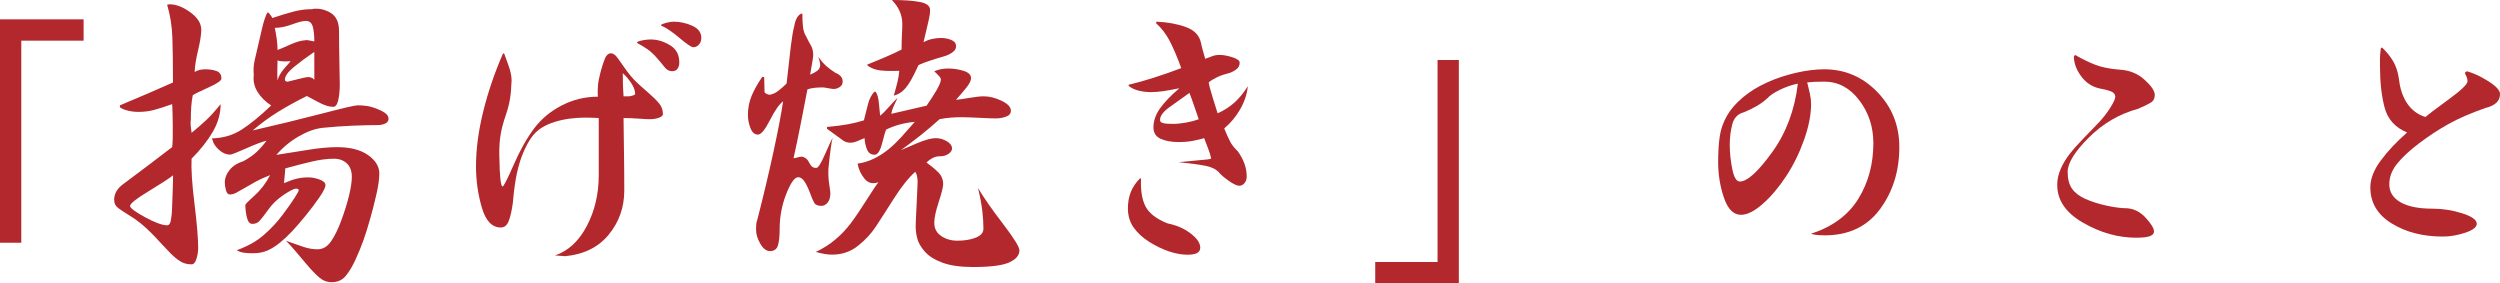 <?xml version="1.0" encoding="UTF-8"?>
<svg id="_レイヤー_2" data-name="レイヤー 2" xmlns="http://www.w3.org/2000/svg" viewBox="0 0 670.36 75.97">
  <defs>
    <style>
      .cls-1 {
        fill: #b3282d;
        stroke-width: 0px;
      }
    </style>
  </defs>
  <g id="Layer_1" data-name="Layer 1">
    <g>
      <path class="cls-1" d="M22.42,5.19v5.71H5.71v54.18H0V5.19h22.42Z"/>
      <path class="cls-1" d="M44.84,1.25l.62-.1c1.73,0,3.58.71,5.55,2.13,1.97,1.42,2.96,2.99,2.96,4.72,0,1.25-.29,3.11-.88,5.6-.59,2.49-.88,4.39-.88,5.71.42-.28.86-.47,1.35-.57.48-.1.97-.16,1.45-.16,1.18,0,2.2.16,3.06.47.86.31,1.3.99,1.3,2.02,0,.55-1.16,1.35-3.48,2.39-2.32,1.04-3.72,1.73-4.2,2.08-.21,1.04-.35,2.11-.42,3.22-.07,1.11-.1,2.22-.1,3.32-.07.42-.09.88-.05,1.4.03.52.12,1.23.26,2.13,1.52-1.25,2.84-2.39,3.94-3.43,1.11-1.04,2.39-2.46,3.84-4.26,0,2.56-.71,5.05-2.13,7.47-1.42,2.42-3.31,4.81-5.66,7.16-.14,2.7.12,6.73.78,12.09.66,5.36.99,9.29.99,11.78,0,1.04-.16,2.04-.47,3.01-.31.97-.74,1.45-1.3,1.45-1.18,0-2.2-.28-3.06-.83-.87-.55-1.64-1.18-2.34-1.87-.69-.69-1.59-1.64-2.7-2.85-1.11-1.21-2.08-2.23-2.91-3.06-.83-.83-1.71-1.62-2.65-2.39-.93-.76-1.97-1.49-3.11-2.18-1.14-.69-2.09-1.31-2.85-1.87-.76-.55-1.14-1.31-1.14-2.28,0-.83.21-1.59.62-2.28.42-.69,1-1.31,1.76-1.87,1.31-.97,3.53-2.63,6.64-4.98,3.11-2.35,5.29-4.01,6.54-4.98.14-1.11.19-3.04.16-5.81-.04-2.77-.09-4.67-.16-5.71-1.94.69-3.56,1.21-4.88,1.56-1.31.35-2.7.52-4.15.52-1.04,0-2.02-.12-2.96-.36-.93-.24-1.61-.54-2.02-.88v-.52c2.35-.97,4.72-1.97,7.11-3.01,2.39-1.04,4.76-2.08,7.11-3.11,0-4.98-.05-8.99-.16-12.04-.1-3.04-.57-5.98-1.4-8.82ZM46.39,47.02c-1.04.83-3.22,2.25-6.54,4.26-3.32,2.01-4.98,3.32-4.98,3.94,0,.55,1.33,1.56,4,3.01,2.66,1.45,4.65,2.18,5.97,2.18.48,0,.81-.47.99-1.4.17-.93.28-2.01.31-3.22.03-1.21.09-2.73.16-4.57.07-1.83.1-3.23.1-4.2ZM83.86,2.39c1.66-.21,3.25.14,4.77,1.04,1.52.9,2.28,2.53,2.28,4.88s.03,5.23.1,8.61c.07,3.39.1,5.29.1,5.71,0,1.66-.14,3.08-.42,4.26-.28,1.18-.73,1.76-1.35,1.76-1.11,0-2.46-.43-4.05-1.3-1.59-.86-2.59-1.4-3.01-1.61-3.05,1.52-5.67,2.98-7.89,4.36-2.22,1.38-4.43,3.01-6.64,4.88,6.64-1.52,12.82-3.03,18.53-4.51,5.71-1.49,8.91-2.23,9.6-2.23.83,0,1.62.05,2.39.16.76.1,1.61.33,2.54.67.93.35,1.73.74,2.39,1.19.66.45.99.99.99,1.61,0,.55-.3.97-.88,1.25-.59.28-1.26.42-2.02.42-1.87,0-4.1.05-6.69.16-2.59.1-5.28.3-8.04.57-2.01.21-4.15.97-6.43,2.28-2.28,1.31-4.29,2.98-6.02,4.98,3.11-.48,6.05-.95,8.82-1.4,2.77-.45,5.26-.67,7.47-.67,3.53,0,6.3.71,8.3,2.13,2.01,1.42,3.01,3.06,3.01,4.93,0,1.45-.26,3.32-.78,5.6s-1.09,4.51-1.71,6.69-1.21,4.05-1.76,5.6c-.55,1.56-1.25,3.25-2.08,5.09-.83,1.83-1.71,3.32-2.65,4.46-.93,1.14-2.2,1.71-3.79,1.71-1.25,0-2.37-.43-3.37-1.3-1-.86-2.15-2.06-3.43-3.58-1.28-1.52-2.32-2.75-3.11-3.68-.8-.93-1.57-1.78-2.34-2.54,1.73.62,3.27,1.16,4.62,1.61,1.35.45,2.61.67,3.79.67,1.45,0,2.66-.69,3.63-2.08.97-1.38,1.88-3.23,2.75-5.55.86-2.32,1.56-4.53,2.08-6.64.52-2.11.78-3.82.78-5.14,0-1.59-.45-2.8-1.35-3.63-.9-.83-2.04-1.25-3.43-1.25-1.8,0-3.81.26-6.02.78-2.22.52-4.57,1.13-7.06,1.82,0,.48-.05,1.19-.16,2.13-.1.93-.16,1.54-.16,1.82,1.25-.55,2.37-.95,3.37-1.19,1-.24,2.06-.36,3.17-.36.9,0,1.88.19,2.96.57,1.07.38,1.61.88,1.61,1.5s-.54,1.71-1.61,3.27c-1.07,1.56-2.28,3.17-3.63,4.83s-2.58,3.08-3.68,4.26c-1.11,1.18-2.22,2.22-3.32,3.11-1.11.9-2.21,1.59-3.32,2.08-1.11.48-2.42.73-3.94.73-.9,0-1.71-.05-2.44-.16s-1.33-.33-1.82-.67c2.91-1.04,5.33-2.4,7.26-4.1,1.94-1.69,3.61-3.49,5.03-5.4,1.42-1.9,2.49-3.42,3.22-4.57s1.09-1.82,1.09-2.02c0-.14-.07-.24-.21-.31-.14-.07-.31-.1-.52-.1-.55,0-1.68.57-3.37,1.71-1.7,1.14-3.1,2.51-4.2,4.1-1.04,1.45-1.8,2.42-2.28,2.91s-1.11.73-1.87.73c-.69,0-1.18-.57-1.45-1.71-.28-1.14-.42-2.27-.42-3.37,0-.21.83-1.05,2.49-2.54,1.66-1.49,3.04-3.3,4.15-5.45-1.59.62-2.85,1.19-3.79,1.71-.93.52-1.9,1.07-2.91,1.66-1,.59-1.8,1.04-2.39,1.35-.59.31-1.16.47-1.71.47-.48,0-.83-.38-1.04-1.14-.21-.76-.31-1.45-.31-2.08,0-1.18.43-2.3,1.3-3.37.86-1.07,2.09-1.85,3.68-2.34,1.52-.83,2.75-1.69,3.68-2.59.93-.9,1.78-1.87,2.54-2.91-1.18.28-3.01.97-5.5,2.08-2.49,1.11-3.91,1.66-4.26,1.66-1.04,0-2.02-.42-2.96-1.25-.93-.83-1.5-1.66-1.71-2.49l-.21-.62c2.97-.07,5.62-.85,7.94-2.33,2.32-1.49,4.96-3.65,7.94-6.49-1.59-1.04-2.82-2.27-3.68-3.68-.87-1.42-1.19-2.92-.99-4.51-.14-1.38-.05-2.71.26-4,.31-1.28.6-2.54.88-3.79.28-1.25.64-2.82,1.09-4.72.45-1.9.92-3.3,1.4-4.2h.31c.14.14.31.35.52.62.21.28.38.55.52.83,2.28-.76,4.22-1.35,5.81-1.76,1.59-.42,3.25-.62,4.98-.62ZM73.69,7.47c.21,1.04.38,2.04.52,3.01.14.97.21,1.94.21,2.91.62-.21,1.73-.67,3.32-1.4,1.59-.73,2.94-1.12,4.05-1.19.28-.07.57-.07.88,0,.31.07.85.17,1.61.31,0-1.66-.14-2.99-.42-4-.28-1-.9-1.5-1.87-1.5-.76,0-1.99.31-3.68.93-1.7.62-3.24.93-4.62.93ZM74.42,16.19c0,.21-.02.95-.05,2.23-.04,1.28-.02,2.33.05,3.17.21-.97.79-2.02,1.76-3.17.97-1.14,1.56-1.82,1.76-2.02-.83.07-1.56.09-2.18.05-.62-.03-1.07-.12-1.35-.26ZM84.28,13.91c-1.94,1.32-3.74,2.65-5.4,4s-2.49,2.51-2.49,3.48c0,.14.07.26.21.36.14.1.31.16.52.16.07,0,.9-.21,2.49-.62,1.59-.42,2.63-.62,3.11-.62.21,0,.47.05.78.16.31.1.57.3.78.57v-7.47Z"/>
      <path class="cls-1" d="M177.79,30.51c0,.42-.35.76-1.04,1.04-.69.28-1.56.42-2.59.42-.48,0-1.45-.05-2.91-.16-1.45-.1-2.8-.16-4.05-.16,0,1.18.03,3.79.1,7.84.07,4.05.1,7.91.1,11.57,0,4.5-1.38,8.44-4.15,11.83-2.77,3.39-6.68,5.33-11.73,5.81l-2.7-.21c3.53-1.18,6.36-3.79,8.51-7.84,2.14-4.05,3.22-8.6,3.22-13.65v-15.36c-1.45-.07-2.75-.1-3.89-.1s-2.41.09-3.79.26c-1.38.17-2.75.47-4.1.88-1.35.42-2.54.95-3.58,1.61-1.04.66-1.94,1.52-2.7,2.59-.76,1.07-1.49,2.42-2.18,4.05-.69,1.63-1.26,3.48-1.71,5.55-.45,2.08-.81,4.74-1.09,7.99-.28,2.01-.64,3.6-1.09,4.77-.45,1.18-1.16,1.76-2.13,1.76-2.35,0-4.05-1.78-5.09-5.35-1.04-3.56-1.56-7.25-1.56-11.05,0-4.63.66-9.58,1.97-14.84,1.31-5.26,3.08-10.41,5.29-15.46l.31.1c.14.42.5,1.42,1.09,3.01.59,1.59.88,2.98.88,4.15-.07,2.01-.21,3.65-.42,4.93-.21,1.28-.55,2.65-1.04,4.1-.83,2.35-1.37,4.48-1.61,6.38-.24,1.9-.29,4.07-.16,6.49,0,1.38.07,2.82.21,4.31.14,1.49.35,2.23.62,2.23s1.26-1.94,2.96-5.81c1.69-3.87,3.51-7.11,5.45-9.7,1.94-2.59,4.43-4.67,7.47-6.23,3.04-1.56,6.26-2.33,9.65-2.33-.07-1.11-.05-2.16.05-3.17.1-1,.35-2.21.73-3.63.38-1.42.76-2.58,1.14-3.48.38-.9.92-1.35,1.61-1.35.62,0,1.26.48,1.92,1.45.66.97,1.42,2.04,2.28,3.22.86,1.18,1.71,2.16,2.54,2.96.83.8,1.88,1.75,3.17,2.85,1.28,1.11,2.27,2.08,2.96,2.91.69.83,1.04,1.76,1.04,2.8ZM166.99,19.62c0,1.38.02,2.51.05,3.37.03.87.09,1.82.16,2.85h1.25c.35,0,.74-.07,1.19-.21.45-.14.67-.28.67-.42,0-.83-.31-1.75-.93-2.75-.62-1-1.42-1.95-2.39-2.85ZM170.83,11.31c.28-.21.79-.38,1.56-.52.76-.14,1.45-.21,2.08-.21,1.73,0,3.44.5,5.14,1.51,1.69,1,2.54,2.54,2.54,4.62,0,.69-.16,1.26-.47,1.71-.31.45-.81.67-1.5.67-.76,0-1.44-.38-2.02-1.14-.59-.76-1.3-1.61-2.13-2.54-.83-.93-1.64-1.68-2.44-2.23-.8-.55-1.71-1.11-2.75-1.66v-.21ZM177.27,6.64c.35-.21.86-.4,1.56-.57.69-.17,1.28-.26,1.76-.26,1.73,0,3.41.36,5.03,1.09,1.62.73,2.44,1.82,2.44,3.27,0,.69-.21,1.28-.62,1.76-.42.48-.93.73-1.56.73-.49,0-1.71-.83-3.68-2.49-1.97-1.66-3.62-2.77-4.93-3.32v-.21Z"/>
      <path class="cls-1" d="M215.05,3.63l.1.1c0,1.31.05,2.46.16,3.42.1.97.36,1.8.78,2.49.55,1.11,1.02,1.99,1.4,2.65.38.66.57,1.5.57,2.54,0,.28-.1,1-.31,2.18-.21,1.18-.38,2.18-.52,3.01.83-.35,1.49-.71,1.97-1.09.48-.38.73-.88.73-1.5,0-.21-.05-.54-.16-.99-.1-.45-.23-.85-.36-1.19.76,1.04,1.47,1.85,2.13,2.44.66.59,1.47,1.19,2.44,1.82.55.21,1.02.5,1.4.88.38.38.57.88.57,1.5s-.26,1.11-.78,1.45c-.52.35-1.06.52-1.61.52-.28,0-.78-.07-1.5-.21-.73-.14-1.19-.21-1.4-.21-.76,0-1.49.04-2.18.1-.69.07-1.35.21-1.97.42-.48,2.49-1.07,5.5-1.76,9.03-.69,3.53-1.35,6.68-1.97,9.44.21,0,.55-.07,1.04-.21.48-.14.86-.21,1.14-.21s.6.12.99.36c.38.24.67.57.88.99.28.55.55.97.83,1.25.28.28.69.42,1.25.42.48,0,1.28-1.28,2.39-3.84,1.11-2.56,1.8-4.01,2.08-4.36-.21.35-.42,1.32-.62,2.91-.21,1.59-.42,3.42-.62,5.5-.07,1.39,0,2.77.21,4.15.21,1.38.31,2.18.31,2.39,0,1.11-.24,1.96-.73,2.54-.48.59-1.04.88-1.66.88-.97,0-1.61-.26-1.92-.78s-.74-1.54-1.3-3.06c-.48-1.25-.97-2.2-1.45-2.85-.48-.66-1-.99-1.56-.99-.97,0-2.04,1.5-3.22,4.51-1.18,3.01-1.76,6.14-1.76,9.39,0,1.94-.16,3.41-.47,4.41-.31,1-1.02,1.5-2.13,1.5-.97,0-1.83-.66-2.59-1.97-.76-1.31-1.14-2.59-1.14-3.84,0-.48.02-.93.05-1.35.03-.42.12-.79.26-1.14,1.66-6.43,3.11-12.54,4.36-18.32,1.25-5.78,2.11-10.29,2.59-13.54-1.04.76-2.21,2.44-3.53,5.03-1.31,2.59-2.39,3.89-3.22,3.89-.9,0-1.57-.59-2.02-1.76-.45-1.18-.67-2.35-.67-3.53,0-1.8.33-3.49.99-5.09.66-1.59,1.61-3.29,2.85-5.09h.52l.1,4.15c.14.14.33.28.57.42.24.14.54.21.88.21.76-.14,1.5-.48,2.23-1.04.73-.55,1.47-1.21,2.23-1.97.48-4.36.86-7.7,1.14-10.02.28-2.32.59-4.13.93-5.45.14-.83.38-1.56.73-2.18.35-.62.79-1,1.35-1.14ZM221.79,34.04c2.28-.21,4.17-.45,5.66-.73,1.49-.28,2.89-.62,4.2-1.04.42-1.73.79-3.23,1.14-4.51.35-1.28.9-2.34,1.66-3.17h.31c.48.55.79,1.64.93,3.27.14,1.63.24,2.68.31,3.17.55-.42,1.38-1.25,2.49-2.49,1.11-1.25,1.83-2.01,2.18-2.28-.14.28-.43.9-.88,1.87-.45.97-.71,1.76-.78,2.39,1.73-.42,3.37-.79,4.93-1.14,1.56-.35,3.06-.69,4.51-1.04.97-1.38,1.85-2.75,2.65-4.1.79-1.35,1.19-2.34,1.19-2.96,0-.28-.26-.67-.78-1.19-.52-.52-.85-.85-.99-.99.69-.28,1.33-.47,1.92-.57.59-.1,1.19-.16,1.82-.16,1.38,0,2.75.21,4.1.62,1.35.42,2.02,1.07,2.02,1.97,0,.62-.38,1.42-1.14,2.39-.76.97-1.73,2.11-2.91,3.42.76-.07,1.95-.24,3.58-.52,1.62-.28,2.92-.42,3.89-.42,1.52,0,3.11.4,4.77,1.19,1.66.8,2.49,1.68,2.49,2.65,0,.76-.43,1.3-1.3,1.61-.87.31-1.78.47-2.75.47-.9,0-2.39-.05-4.46-.16-2.08-.1-3.6-.16-4.57-.16s-1.94.04-2.91.1c-.97.07-2.01.21-3.11.42-1.87,1.66-3.56,3.1-5.09,4.31-1.52,1.21-3.29,2.54-5.29,4,.76-.35,2.21-.97,4.36-1.87,2.14-.9,3.8-1.35,4.98-1.35,1.04,0,2.02.28,2.96.83.93.55,1.4,1.21,1.4,1.97,0,.49-.31.95-.93,1.4-.62.45-1.42.67-2.39.67-.69,0-1.33.16-1.92.47-.59.31-1.12.71-1.61,1.19,1.25.9,2.3,1.78,3.17,2.65.86.87,1.3,1.92,1.3,3.17,0,.76-.4,2.35-1.19,4.77-.8,2.42-1.19,4.29-1.19,5.6,0,1.52.62,2.7,1.87,3.53,1.25.83,2.66,1.25,4.26,1.25,2.01,0,3.68-.28,5.03-.83,1.35-.55,2.02-1.35,2.02-2.39,0-1.45-.1-3.06-.31-4.83-.21-1.76-.59-3.79-1.14-6.07,1.52,2.56,3.75,5.76,6.69,9.6,2.94,3.84,4.41,6.21,4.41,7.11,0,1.31-.9,2.39-2.7,3.22-1.8.83-5.05,1.25-9.76,1.25-3.39,0-6.14-.4-8.25-1.19-2.11-.79-3.68-1.8-4.72-3.01-1.04-1.21-1.7-2.37-1.97-3.48-.28-1.11-.42-2.18-.42-3.22,0-.76.09-2.78.26-6.07.17-3.29.26-5.21.26-5.76,0-.62-.05-1.18-.16-1.66-.1-.48-.26-.86-.47-1.14-1.8,1.59-3.72,4-5.76,7.21-2.04,3.22-3.67,5.74-4.88,7.58-1.21,1.83-2.8,3.53-4.77,5.09-1.97,1.56-4.27,2.33-6.9,2.33-1.25,0-2.7-.24-4.36-.73,1.94-.9,3.68-2.01,5.24-3.32,1.56-1.31,2.92-2.75,4.1-4.31,1.18-1.56,2.58-3.61,4.2-6.18,1.62-2.56,2.71-4.19,3.27-4.88-1.52.55-2.77.24-3.74-.93-.97-1.18-1.59-2.52-1.87-4.05,1.52-.21,2.99-.66,4.41-1.35,1.42-.69,2.73-1.54,3.94-2.54,1.21-1,2.33-2.08,3.37-3.22,1.04-1.14,2.25-2.51,3.63-4.1-1.45.14-2.82.38-4.1.73-1.28.35-2.47.8-3.58,1.35-.21.42-.57,1.64-1.09,3.68-.52,2.04-1.19,3.06-2.02,3.06-.97,0-1.64-.47-2.02-1.4-.38-.93-.61-1.95-.67-3.06-.76.35-1.45.64-2.08.88-.62.24-1.18.36-1.66.36-.76,0-1.42-.19-1.97-.57-.55-.38-2.01-1.44-4.36-3.17v-.52ZM239.23,0c3.04,0,5.5.17,7.37.52,1.87.35,2.8,1.07,2.8,2.18,0,.76-.12,1.64-.36,2.65-.24,1-.71,2.99-1.4,5.97.76-.42,1.54-.71,2.34-.88.79-.17,1.57-.26,2.33-.26.97,0,1.88.17,2.75.52.86.35,1.3.9,1.3,1.66,0,.55-.19,1-.57,1.35-.38.35-.81.64-1.3.88-.48.24-1.11.47-1.87.67-.76.21-1.35.38-1.76.52-.42.14-1,.33-1.76.57-.76.24-1.7.61-2.8,1.09-.83,1.8-1.5,3.15-2.02,4.05-.52.9-1.02,1.63-1.5,2.18-.48.55-.99.99-1.5,1.3-.52.31-1.06.54-1.61.67.42-1.45.74-2.68.99-3.68.24-1,.4-1.99.47-2.96-1.94.07-3.58.04-4.93-.1-1.35-.14-2.51-.55-3.48-1.25l-.21-.31c1.73-.69,3.36-1.37,4.88-2.02,1.52-.66,2.97-1.33,4.36-2.02,0-1.31.03-2.61.1-3.89.07-1.28.1-2.27.1-2.96,0-1.25-.24-2.4-.73-3.48-.48-1.07-1.14-2.02-1.97-2.85v-.1Z"/>
      <path class="cls-1" d="M305.65,47.85h.31c-.14,3.25.28,5.78,1.25,7.58.97,1.8,2.91,3.29,5.81,4.46,2.42.48,4.5,1.38,6.23,2.7,1.73,1.32,2.59,2.59,2.59,3.84,0,.62-.28,1.09-.83,1.4-.55.31-1.42.47-2.59.47-1.52,0-3.17-.29-4.93-.88-1.76-.59-3.53-1.44-5.29-2.54-1.76-1.11-3.17-2.39-4.2-3.84s-1.56-3.18-1.56-5.19c0-1.59.26-3.04.78-4.36.52-1.31,1.33-2.52,2.44-3.63ZM332.33,49.82c-.62,0-1.56-.43-2.8-1.3-1.25-.86-2.18-1.68-2.8-2.44-.76-.76-1.9-1.3-3.42-1.61-1.52-.31-3.94-.64-7.27-.99,4.5-.42,7.07-.66,7.73-.73.66-.07.99-.17.99-.31-.14-.69-.4-1.54-.78-2.54-.38-1-.74-1.95-1.09-2.85-.97.28-2.01.52-3.11.73-1.11.21-2.35.31-3.74.31-1.94,0-3.55-.29-4.83-.88-1.28-.59-1.92-1.61-1.92-3.06,0-1.73.59-3.42,1.76-5.09,1.18-1.66,2.91-3.46,5.19-5.4-1.73.35-3.17.61-4.31.78-1.14.17-2.23.26-3.27.26-1.25,0-2.39-.14-3.43-.42-1.04-.28-1.9-.69-2.59-1.25v-.31c2.08-.48,4.31-1.11,6.69-1.87,2.39-.76,4.86-1.62,7.42-2.59-1.04-2.84-2.04-5.21-3.01-7.11-.97-1.9-2.21-3.55-3.74-4.93l.1-.42c2.97.14,5.6.62,7.89,1.45,2.28.83,3.63,2.25,4.05,4.25.14.69.31,1.4.52,2.13s.42,1.44.62,2.13c.76-.28,1.42-.52,1.97-.73.55-.21,1.18-.31,1.87-.31.97,0,2.11.21,3.42.62,1.31.42,1.97.9,1.97,1.45,0,.69-.24,1.25-.73,1.66-.48.42-1.07.76-1.76,1.04-1.38.35-2.53.73-3.42,1.14-.9.42-1.7.9-2.39,1.45.07.62.43,2.01,1.09,4.15.66,2.15,1.09,3.53,1.3,4.15,1.59-.69,3.04-1.61,4.36-2.75,1.31-1.14,2.56-2.65,3.74-4.51-.21,2.08-.88,4.12-2.02,6.12-1.14,2.01-2.58,3.74-4.31,5.19.55,1.38,1.07,2.54,1.56,3.48.48.93,1.18,1.82,2.08,2.65.83,1.18,1.44,2.32,1.82,3.43.38,1.11.57,2.22.57,3.32,0,.69-.19,1.28-.57,1.76-.38.48-.85.73-1.4.73ZM321.43,31.97c-.14-.42-.52-1.52-1.14-3.32-.62-1.8-1.07-3.04-1.35-3.74-1.73,1.25-3.48,2.49-5.24,3.74-1.76,1.25-2.65,2.42-2.65,3.53,0,.42.28.69.83.83.55.14,1.42.21,2.59.21,1.11,0,2.32-.12,3.63-.36,1.31-.24,2.42-.54,3.32-.88Z"/>
      <path class="cls-1" d="M368.76,75.97v-5.71h16.71V16.09h5.71v59.89h-22.42Z"/>
      <path class="cls-1" d="M489.25,63.1c-1.11,0-1.96-.05-2.54-.16-.59-.1-.95-.19-1.09-.26,5.74-1.87,9.96-4.98,12.66-9.34,2.7-4.36,4.05-9.34,4.05-14.95,0-4.36-1.26-8.2-3.79-11.52-2.53-3.32-5.66-4.98-9.39-4.98-.97,0-1.83.02-2.59.05-.76.04-1.42.09-1.97.16.28,1.11.52,2.13.73,3.06.21.93.31,1.85.31,2.75,0,2.84-.62,6.02-1.87,9.55s-2.85,6.8-4.83,9.81-4.07,5.48-6.28,7.42c-2.21,1.94-4.15,2.91-5.81,2.91-2.01,0-3.53-1.52-4.57-4.57-1.04-3.04-1.56-6.23-1.56-9.55,0-2.63.14-4.91.42-6.85.28-1.94.92-3.79,1.92-5.55,1-1.76,2.44-3.42,4.31-4.98,1.87-1.56,4.03-2.89,6.49-4,2.46-1.11,5.05-1.97,7.78-2.59,2.73-.62,5.24-.93,7.52-.93,5.54,0,10.28,2.02,14.22,6.07,3.94,4.05,5.92,8.98,5.92,14.79,0,6.44-1.73,11.99-5.19,16.66s-8.41,7.01-14.84,7.01ZM482.09,22.42c-1.66.35-3.27.9-4.83,1.66-1.56.76-2.68,1.52-3.37,2.28-.83.76-1.75,1.44-2.75,2.02-1,.59-2.16,1.16-3.48,1.71-1.66.42-2.72,1.5-3.17,3.27-.45,1.76-.67,3.58-.67,5.45,0,2.08.22,4.24.67,6.49.45,2.25,1.12,3.37,2.02,3.37,2.01,0,4.89-2.61,8.67-7.84,3.77-5.22,6.07-11.36,6.9-18.42Z"/>
      <path class="cls-1" d="M551.63,49.61c0-1.45.31-2.89.93-4.31.62-1.42,1.43-2.77,2.44-4.05,1-1.28,2.28-2.71,3.84-4.31,1.56-1.59,2.89-2.97,4-4.15,1.11-1.18,2.11-2.47,3.01-3.89.9-1.42,1.35-2.4,1.35-2.96,0-.62-.36-1.09-1.09-1.4-.73-.31-1.85-.6-3.37-.88-1.94-.48-3.53-1.59-4.77-3.32-1.25-1.73-1.87-3.46-1.87-5.19l.31-.42c1.94,1.11,3.75,1.99,5.45,2.65,1.69.66,3.86,1.09,6.49,1.3,2.63.14,4.86,1.04,6.69,2.7,1.83,1.66,2.75,3.01,2.75,4.05,0,.97-.35,1.66-1.04,2.08-.69.42-1.83.97-3.43,1.66-5.05,1.38-9.46,3.96-13.23,7.73-3.77,3.77-5.66,6.83-5.66,9.19,0,1.87.38,3.36,1.14,4.46.76,1.11,1.94,2.02,3.53,2.75,1.59.73,3.48,1.33,5.66,1.82,2.18.48,4.06.73,5.66.73,1.87.14,3.53,1,4.98,2.59,1.45,1.59,2.18,2.8,2.18,3.63,0,.55-.36.97-1.09,1.25-.73.28-1.96.42-3.68.42-4.84,0-9.58-1.33-14.22-4-4.64-2.66-6.95-6.04-6.95-10.12Z"/>
      <path class="cls-1" d="M661.65,21.8c0-.48-.12-.97-.36-1.45-.24-.48-.36-.76-.36-.83l.52-.42c1.8.48,3.74,1.38,5.81,2.7,2.08,1.31,3.11,2.46,3.11,3.42,0,1.87-1.32,3.11-3.94,3.74-3.94,1.38-7.25,2.82-9.91,4.31-2.67,1.49-5.28,3.2-7.84,5.14-2.56,1.94-4.53,3.77-5.92,5.5-1.38,1.73-2.08,3.56-2.08,5.5,0,2.08,1,3.68,3.01,4.83,2.01,1.14,4.84,1.71,8.51,1.71,2.77,0,5.45.42,8.04,1.25,2.59.83,3.89,1.76,3.89,2.8,0,.9-1.02,1.7-3.06,2.39-2.04.69-4.07,1.04-6.07,1.04-5.33,0-9.9-1.18-13.7-3.53-3.81-2.35-5.71-5.57-5.71-9.65,0-2.28.93-4.69,2.8-7.21,1.87-2.52,4.22-5.03,7.06-7.52-3.18-1.31-5.19-3.53-6.02-6.64-.83-3.11-1.25-6.81-1.25-11.1v-2.02c0-.73.07-1.64.21-2.75l.31-.31c1.18,1.11,2.16,2.32,2.96,3.63.79,1.32,1.33,2.94,1.61,4.88.28,2.56,1,4.72,2.18,6.49,1.18,1.76,2.8,2.99,4.88,3.68.62-.55,2.66-2.09,6.12-4.62,3.46-2.52,5.19-4.17,5.19-4.93Z"/>
    </g>
  </g>
</svg>